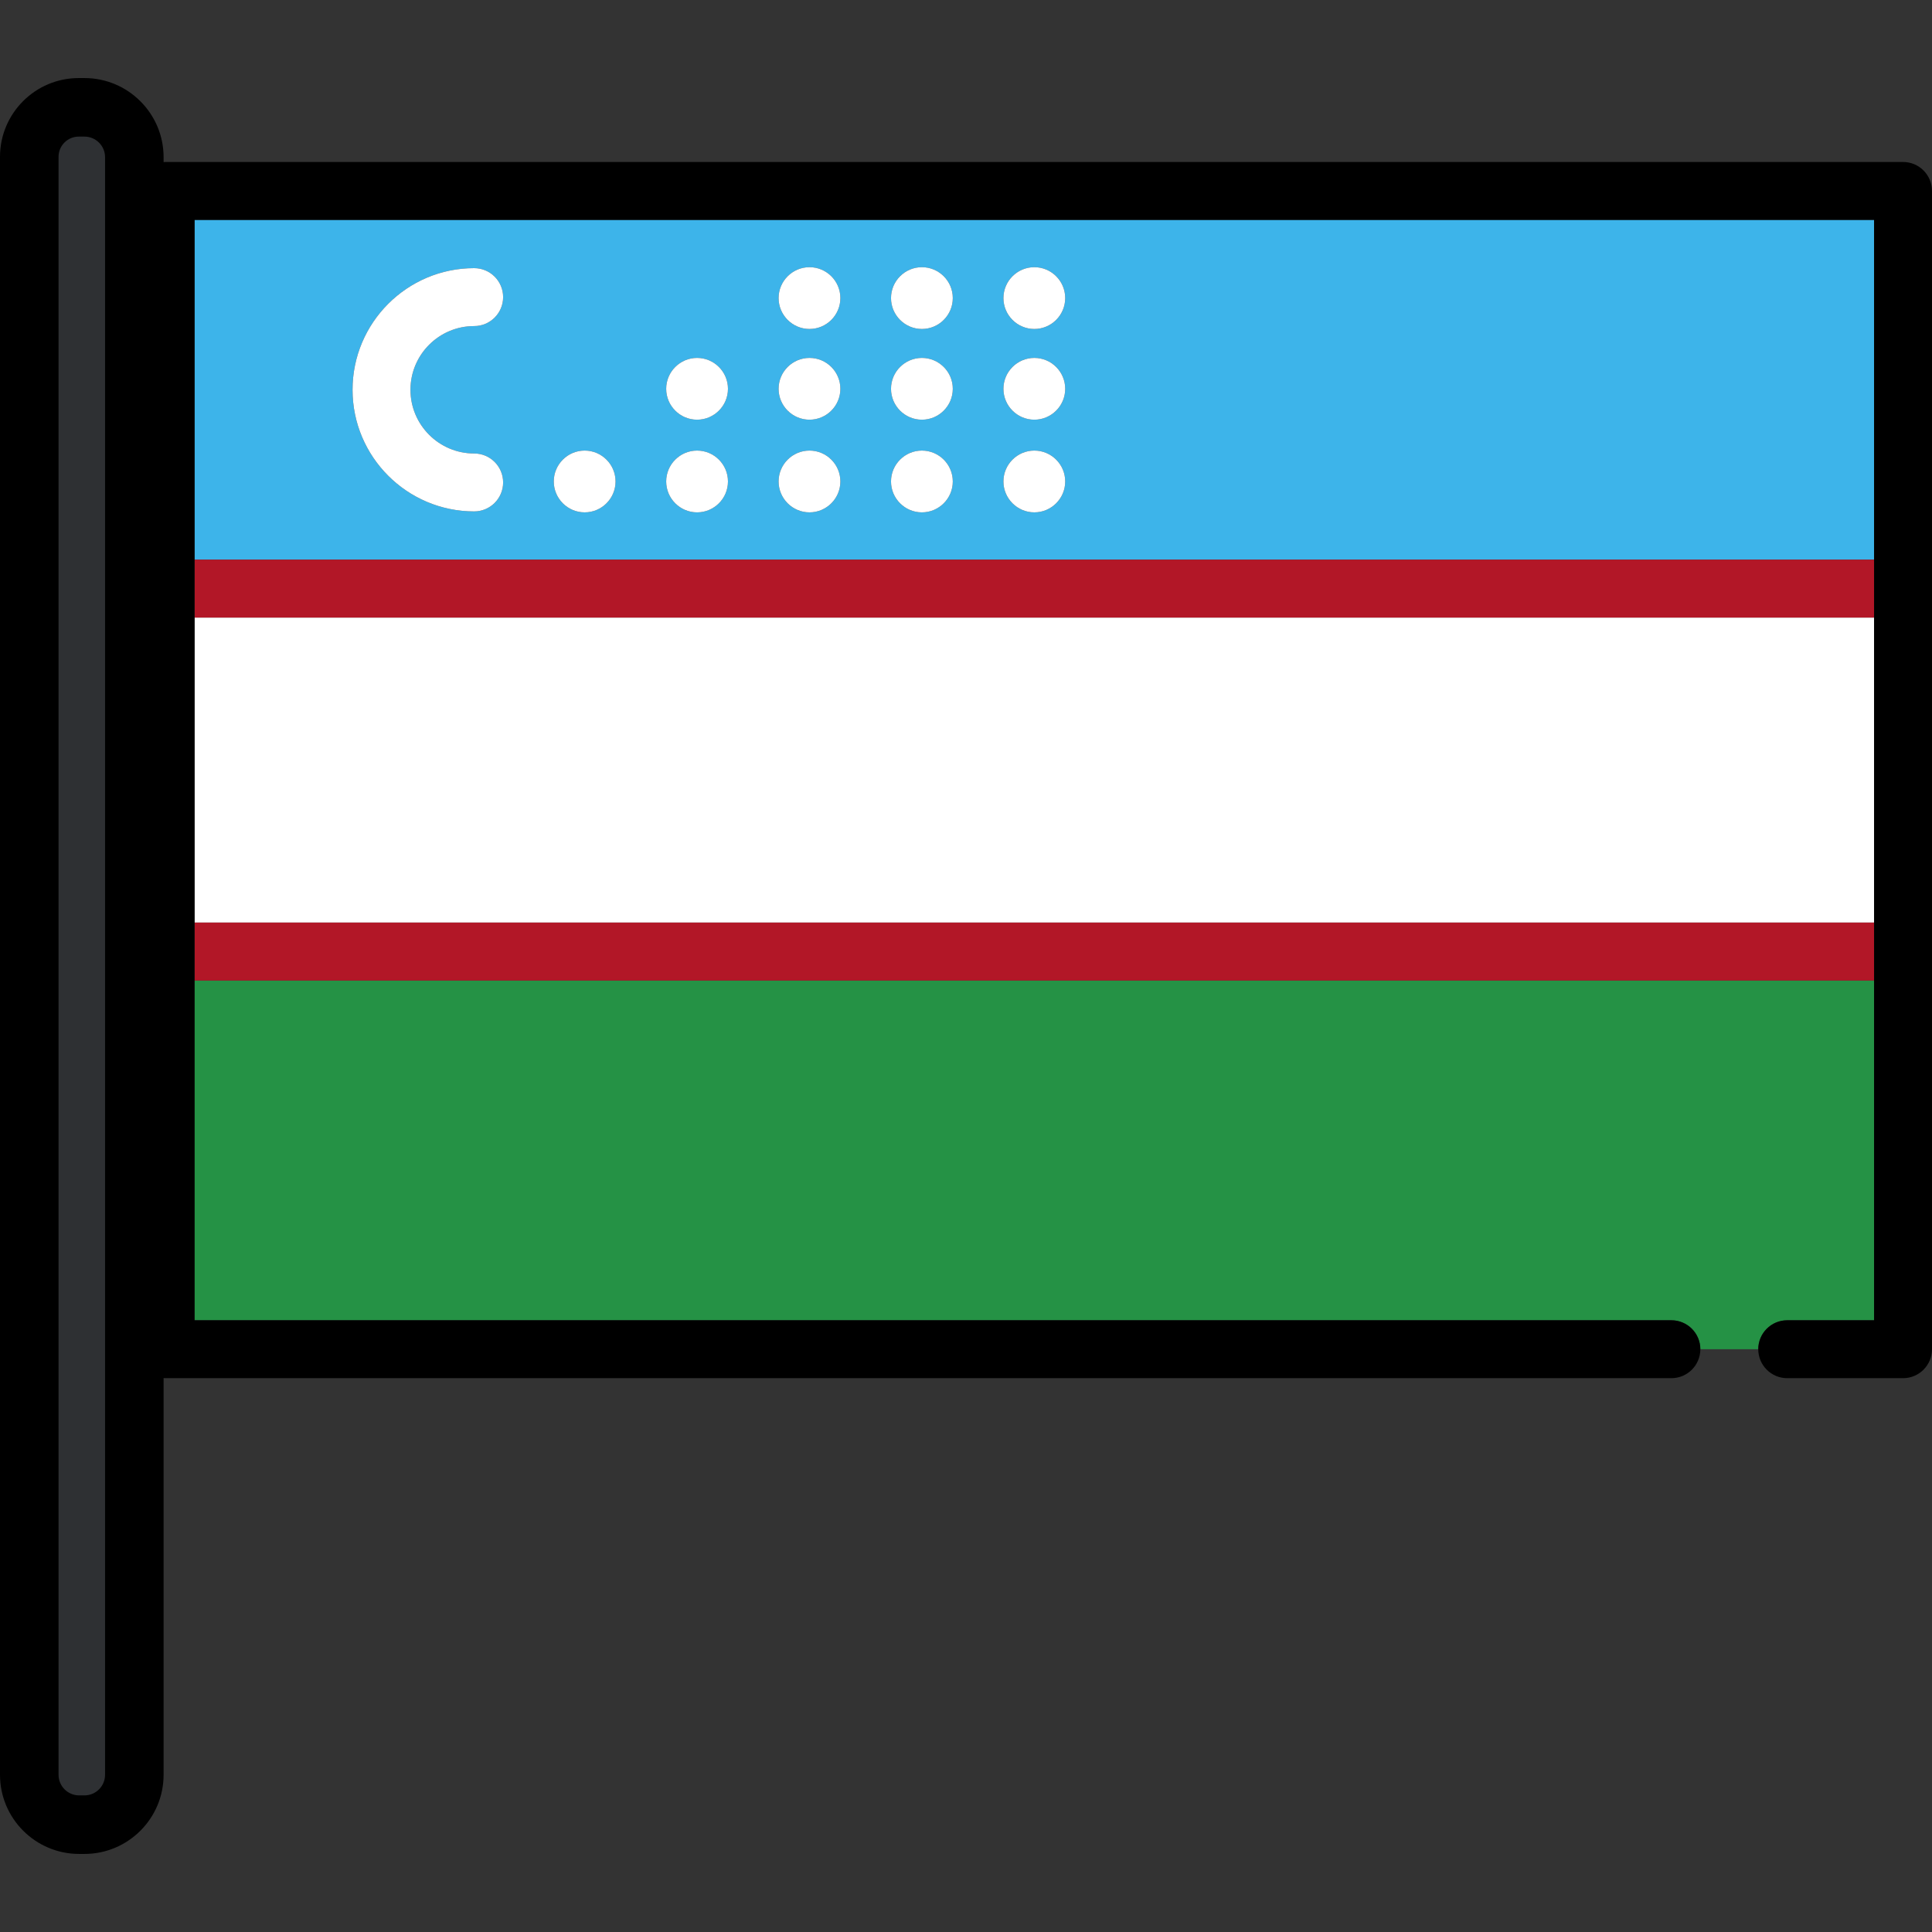 <?xml version="1.0" encoding="iso-8859-1"?>
<!-- Uploaded to: SVG Repo, www.svgrepo.com, Generator: SVG Repo Mixer Tools -->
<svg version="1.1" id="Layer_1" xmlns="http://www.w3.org/2000/svg" xmlns:xlink="http://www.w3.org/1999/xlink" 
	 viewBox="0 0 512.001 512.001" xml:space="preserve">
<rect x="0" y="0" width="512.001" height="512.001" fill="#333333" stroke="none"/>
<rect x="51.562" y="163.665" style="fill:#FFFFFF;" width="445.088" height="80.834"/>
<path style="fill:#3DB4EA;" d="M496.652,58.273H51.562v90.041h445.091V58.273H496.652z M274.107,70.808
	c4.513,0,8.186,3.672,8.186,8.186c0,4.513-3.673,8.186-8.186,8.186s-8.186-3.673-8.186-8.186
	C265.921,74.479,269.594,70.808,274.107,70.808z M125.66,120.178c4.239,0,7.674,3.435,7.674,7.674s-3.435,7.674-7.674,7.674
	c-17.772,0-32.23-14.459-32.23-32.23c0-17.772,14.459-32.231,32.23-32.231c4.239,0,7.674,3.436,7.674,7.674
	c0,4.238-3.435,7.674-7.674,7.674c-9.309,0-16.883,7.573-16.883,16.883S116.351,120.178,125.66,120.178z M154.941,135.781
	c-4.513,0-8.185-3.672-8.185-8.186s3.672-8.186,8.185-8.186c4.514,0,8.186,3.672,8.186,8.186S159.454,135.781,154.941,135.781z
	 M184.733,135.781c-4.513,0-8.186-3.672-8.186-8.186s3.673-8.186,8.186-8.186s8.186,3.672,8.186,8.186
	S189.246,135.781,184.733,135.781z M184.733,111.223c-4.513,0-8.186-3.672-8.186-8.186c0-4.514,3.673-8.186,8.186-8.186
	s8.186,3.672,8.186,8.186C192.919,107.552,189.246,111.223,184.733,111.223z M214.524,135.781c-4.514,0-8.186-3.672-8.186-8.186
	s3.672-8.186,8.186-8.186c4.513,0,8.185,3.672,8.185,8.186S219.038,135.781,214.524,135.781z M214.524,111.223
	c-4.514,0-8.186-3.672-8.186-8.186c0-4.514,3.672-8.186,8.186-8.186c4.513,0,8.185,3.672,8.185,8.186
	C222.709,107.552,219.038,111.223,214.524,111.223z M214.524,87.179c-4.514,0-8.186-3.673-8.186-8.186
	c0-4.514,3.672-8.186,8.186-8.186c4.513,0,8.185,3.672,8.185,8.186C222.709,83.506,219.038,87.179,214.524,87.179z M244.315,135.781
	c-4.513,0-8.186-3.672-8.186-8.186s3.673-8.186,8.186-8.186c4.514,0,8.186,3.672,8.186,8.186S248.829,135.781,244.315,135.781z
	 M244.315,111.223c-4.513,0-8.186-3.672-8.186-8.186c0-4.514,3.673-8.186,8.186-8.186c4.514,0,8.186,3.672,8.186,8.186
	C252.501,107.552,248.829,111.223,244.315,111.223z M244.315,87.179c-4.513,0-8.186-3.673-8.186-8.186
	c0-4.514,3.673-8.186,8.186-8.186c4.514,0,8.186,3.672,8.186,8.186C252.501,83.506,248.829,87.179,244.315,87.179z M274.107,135.781
	c-4.513,0-8.186-3.672-8.186-8.186s3.673-8.186,8.186-8.186s8.186,3.672,8.186,8.186S278.62,135.781,274.107,135.781z
	 M274.107,111.223c-4.513,0-8.186-3.672-8.186-8.186c0-4.514,3.673-8.186,8.186-8.186s8.186,3.672,8.186,8.186
	C282.293,107.552,278.62,111.223,274.107,111.223z"/>
<path style="fill:#259245;" d="M473.63,349.885h23.022v-90.042H51.562v90.042h391.373c4.239,0,7.674,3.436,7.674,7.674h15.349
	C465.956,353.32,469.392,349.885,473.63,349.885z"/>
<g>
	<rect x="51.562" y="244.499" style="fill:#B21727;" width="445.088" height="15.348"/>
	<rect x="51.562" y="148.315" style="fill:#B21727;" width="445.088" height="15.349"/>
</g>
<path d="M504.326,42.926H43.888c-4.239,0-7.674,3.436-7.674,7.674v306.959c0,4.239,3.435,7.674,7.674,7.674h399.047
	c4.239,0,7.674-3.436,7.674-7.674c0-4.238-3.435-7.674-7.674-7.674H51.562v-90.042v-15.348v-80.832v-15.349V58.273h445.091v90.041
	v15.349v80.832v15.348v90.042h-23.022c-4.239,0-7.674,3.436-7.674,7.674c0,4.239,3.435,7.674,7.674,7.674h30.696
	c4.239,0,7.674-3.436,7.674-7.674V50.6C512,46.362,508.565,42.926,504.326,42.926z"/>
<g>
	<path style="fill:#FFFFFF;" d="M214.524,119.409c-4.514,0-8.186,3.672-8.186,8.186c0,4.513,3.672,8.186,8.186,8.186
		c4.513,0,8.185-3.672,8.185-8.186C222.709,123.082,219.038,119.409,214.524,119.409z"/>
	<path style="fill:#FFFFFF;" d="M274.107,119.409c-4.513,0-8.186,3.672-8.186,8.186c0,4.513,3.673,8.186,8.186,8.186
		s8.186-3.672,8.186-8.186C282.293,123.082,278.62,119.409,274.107,119.409z"/>
	<path style="fill:#FFFFFF;" d="M244.315,119.409c-4.513,0-8.186,3.672-8.186,8.186c0,4.513,3.673,8.186,8.186,8.186
		c4.514,0,8.186-3.672,8.186-8.186C252.501,123.082,248.829,119.409,244.315,119.409z"/>
	<path style="fill:#FFFFFF;" d="M274.107,87.179c4.513,0,8.186-3.673,8.186-8.186c0-4.514-3.673-8.186-8.186-8.186
		s-8.186,3.672-8.186,8.186C265.921,83.506,269.594,87.179,274.107,87.179z"/>
	<path style="fill:#FFFFFF;" d="M184.733,119.409c-4.513,0-8.186,3.672-8.186,8.186c0,4.513,3.673,8.186,8.186,8.186
		s8.186-3.672,8.186-8.186C192.919,123.082,189.246,119.409,184.733,119.409z"/>
	<path style="fill:#FFFFFF;" d="M214.524,94.853c-4.514,0-8.186,3.672-8.186,8.186c0,4.514,3.672,8.186,8.186,8.186
		c4.513,0,8.185-3.672,8.185-8.186C222.709,98.525,219.038,94.853,214.524,94.853z"/>
	<path style="fill:#FFFFFF;" d="M244.315,94.853c-4.513,0-8.186,3.672-8.186,8.186c0,4.514,3.673,8.186,8.186,8.186
		c4.514,0,8.186-3.672,8.186-8.186C252.501,98.525,248.829,94.853,244.315,94.853z"/>
	<path style="fill:#FFFFFF;" d="M214.524,70.808c-4.514,0-8.186,3.672-8.186,8.186c0,4.513,3.672,8.186,8.186,8.186
		c4.513,0,8.185-3.673,8.185-8.186C222.709,74.479,219.038,70.808,214.524,70.808z"/>
	<path style="fill:#FFFFFF;" d="M244.315,70.808c-4.513,0-8.186,3.672-8.186,8.186c0,4.513,3.673,8.186,8.186,8.186
		c4.514,0,8.186-3.673,8.186-8.186C252.501,74.479,248.829,70.808,244.315,70.808z"/>
	<path style="fill:#FFFFFF;" d="M184.733,94.853c-4.513,0-8.186,3.672-8.186,8.186c0,4.514,3.673,8.186,8.186,8.186
		s8.186-3.672,8.186-8.186C192.919,98.525,189.246,94.853,184.733,94.853z"/>
	<path style="fill:#FFFFFF;" d="M154.941,119.409c-4.513,0-8.185,3.672-8.185,8.186c0,4.513,3.672,8.186,8.185,8.186
		c4.514,0,8.186-3.672,8.186-8.186C163.126,123.082,159.454,119.409,154.941,119.409z"/>
	<path style="fill:#FFFFFF;" d="M274.107,94.853c-4.513,0-8.186,3.672-8.186,8.186c0,4.514,3.673,8.186,8.186,8.186
		s8.186-3.672,8.186-8.186C282.293,98.525,278.62,94.853,274.107,94.853z"/>
	<path style="fill:#FFFFFF;" d="M125.66,86.412c4.239,0,7.674-3.436,7.674-7.674c0-4.239-3.435-7.674-7.674-7.674
		c-17.772,0-32.23,14.459-32.23,32.231s14.459,32.23,32.23,32.23c4.239,0,7.674-3.435,7.674-7.674s-3.435-7.674-7.674-7.674
		c-9.309,0-16.883-7.573-16.883-16.883S116.351,86.412,125.66,86.412z"/>
</g>
<path style="fill:#2E3033;" d="M20.97,482.005c-6.429,0-11.661-5.232-11.661-11.661V41.55c0-6.371,5.183-11.554,11.554-11.554h1.524
	c6.431,0,11.661,5.232,11.661,11.661v428.685c0,6.431-5.232,11.661-11.661,11.661H20.97V482.005z"/>
<path d="M22.386,20.687h-1.524C9.359,20.687,0,30.046,0,41.55v428.793c0,11.563,9.407,20.97,20.97,20.97h1.415
	c11.564,0,20.97-9.407,20.97-20.97V41.658C43.357,30.095,33.949,20.687,22.386,20.687z M27.841,470.343
	c0,3.008-2.447,5.455-5.455,5.455h-1.415c-3.008,0-5.455-2.447-5.455-5.455V41.55c0-2.949,2.399-5.348,5.348-5.348h1.524
	c3.008,0,5.455,2.447,5.455,5.455v428.686H27.841z"/>
</svg>